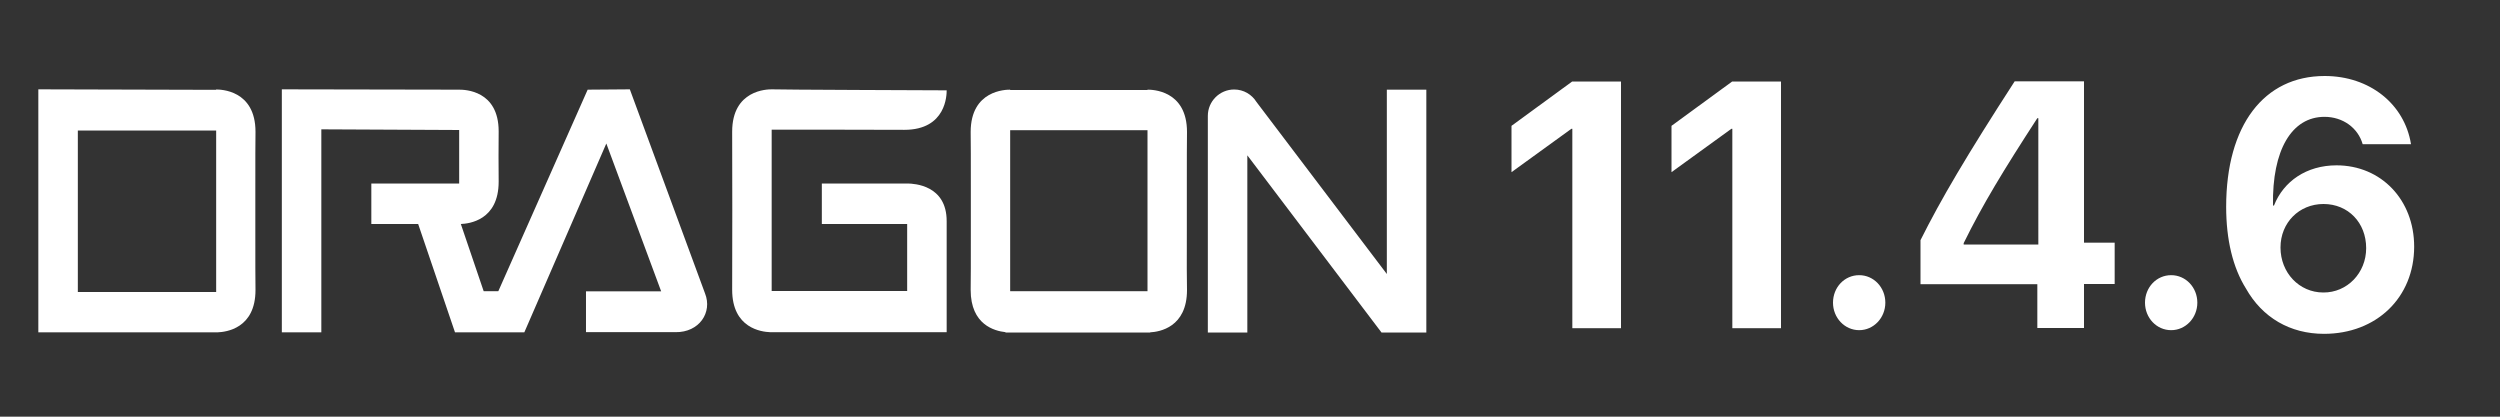 <?xml version="1.0" encoding="utf-8"?>
<!-- Generator: Adobe Illustrator 28.2.0, SVG Export Plug-In . SVG Version: 6.00 Build 0)  -->
<svg version="1.1" id="Layer_1" xmlns="http://www.w3.org/2000/svg" xmlns:xlink="http://www.w3.org/1999/xlink" x="0px" y="0px"
	 viewBox="0 0 1500 250" style="enable-background:new 0 0 1500 250;" xml:space="preserve">
<rect x="0" y="0" width="1500" height="250" fill="#333333" stroke="none"/>
<style type="text/css">
	.st0{fill-rule:evenodd;clip-rule:evenodd;fill:#FFFFFF;}
	.st1{fill:none;}
	.st2{enable-background:new    ;}
	.st3{fill:#FFFFFF;}
</style>
<g>
	<g>
		<path class="st0" d="M153.2,138.2c0-3.9,0-19.4,0-23.3l0,0c0-17.6,0-32.1,0.1-35.8c0-25.3-21.2-25.4-23.7-25.4c0,0,0,0.1,0,0.2
			L23,53.6v145.8h107.6l0,0c4.9-0.2,22.7-2.2,22.7-25.4C153.2,170.3,153.2,155.8,153.2,138.2L153.2,138.2z M46.7,175.2V78.3h83
			c0,10.5,0,23.3,0,36.7l0,0c0,3.8,0,7.7,0,11.6s0,7.8,0,11.6l0,0c0,13.5,0,26.5,0,37H46.7z"/>
		<path class="st0" d="M712.1,138.2c0-3.9,0-7.8,0-11.6c0-3.8,0-7.7,0-11.6l0,0c0-17.6,0-32.1,0.1-35.8c0-25.3-21.2-25.4-23.7-25.4
			c0,0,0,0.1,0,0.2h-82.4c0,0,0-0.1,0-0.2c-2.5,0-23.7,0.2-23.7,25.4c0.1,3.7,0.1,18.2,0.1,35.8l0,0c0,3.9,0,7.8,0,11.6
			s0,7.7,0,11.6l0,0c0,17.6,0,32.1-0.1,35.8c0,20.9,14.4,24.6,20.9,25.3v0.2h86.8v-0.1c5.6-0.3,22.1-3,22.1-25.4
			C712.1,170.3,712,155.8,712.1,138.2L712.1,138.2z M606.1,174.7c0-10.5,0-23.3,0-36.6l0,0c0-3.9,0-7.8,0-11.7c0-3.9,0-7.8,0-11.7
			l0,0c0-13.3,0-26.2,0-36.6h82.4c0,10.5,0,23.3,0,36.6l0,0c0,3.9,0,7.8,0,11.7s0,7.8,0,11.7l0,0c0,13.3,0,26.2,0,36.6L606.1,174.7
			L606.1,174.7z"/>
		<path class="st0" d="M544.7,110.1L544.7,110.1h-51.6v24.3h51.2v40.2H463c0-10.4,0-86.3,0-96.8c5.8,0,75.8,0,79.6,0.1
			c25.3,0,25.4-21.2,25.4-23.7c-3.1,0-105-0.4-105-0.6c-2.5,0-23.7,0.2-23.7,25.4c0.1,3.7,0.1,91.2,0,94.9
			c0,23.1,17.7,25.2,22.6,25.4l0,0H568c0,0,0-62.8,0-66.5C568.1,111,548.4,110.2,544.7,110.1z"/>
		<path class="st0" d="M423,176L377.9,53.6l-25.3,0.2L299,174.7h-8.8l-13.7-40.3c4.8-0.2,22.7-2.1,22.7-25.4
			c-0.1-2.1-0.1-28.1,0-30.2c0-24.6-20.3-25-23.7-25l-106.4-0.2v145.8h23.7V77.6l82.7,0.4c0,0,0,28.1,0,32.1h-52.7v24.3h28.1
			l22.1,65h41.6l49.2-113.3l32.9,88.7h-45.1v24.5h53.7C419.5,199.5,427.6,187.5,423,176z"/>
		<path class="st0" d="M832.1,53.8v110.6L753.9,61.2c-2.8-4.5-7.7-7.5-13.4-7.5c-8.7,0-15.8,7.1-15.8,15.8v130h23.7V93.2l80.5,106.3
			h26.9V53.8H832.1z"/>
	</g>
	<rect x="898.2" y="56" class="st1" width="578.9" height="141.1"/>
	<g class="st2">
		<path class="st3" d="M943.4,77.3h-0.6l-35.9,26V75.5l36.4-26.6h29.3v148h-29.2V77.3z"/>
		<path class="st3" d="M1039.4,77.3h-0.6l-35.9,26V75.5l36.4-26.6h29.3v148h-29.2V77.3z"/>
		<path class="st3" d="M1099.8,181.6c0-9.2,6.9-16.5,15.7-16.5c8.7,0,15.7,7.3,15.7,16.5c0,9.1-7,16.5-15.7,16.5
			C1106.8,198.1,1099.8,190.7,1099.8,181.6z"/>
		<path class="st3" d="M1222.4,170.5h-70.1v-26.4c12.3-24.6,27.6-50.6,56.5-95.3h41.6v96.8h18.4v24.8h-18.4v26.4h-28V170.5z
			 M1178.2,146.7h44.8V70.9h-0.6c-20.5,31.6-32.8,51.8-44.2,75V146.7z"/>
		<path class="st3" d="M1287,181.6c0-9.2,6.9-16.5,15.7-16.5c8.7,0,15.7,7.3,15.7,16.5c0,9.1-7,16.5-15.7,16.5
			C1293.9,198.1,1287,190.7,1287,181.6z"/>
		<path class="st3" d="M1347.5,173c-7.8-12.5-11.8-29.2-11.8-48.9c0-49,22.7-78.5,59.1-78.5c26.9,0,47.9,16.7,51.8,40.9h-29
			c-2.8-9.8-11.9-16.4-22.9-16.4c-19.6,0-31.5,19.8-30.9,53.2h0.6c5.7-14.5,19.5-24.1,37.5-24.1c26.8,0,46.6,20.7,46.6,48.8
			c0,30.5-22.6,52.3-54.1,52.3C1374.1,200.3,1357.4,190.6,1347.5,173z M1419.7,148.9c0-15.3-10.8-26.5-25.6-26.5
			c-14.6,0-25.8,11.2-25.8,26.1c0,15.1,11.2,27,25.7,27C1408.3,175.6,1419.7,163.8,1419.7,148.9z"/>
	</g>
</g>
</svg>
